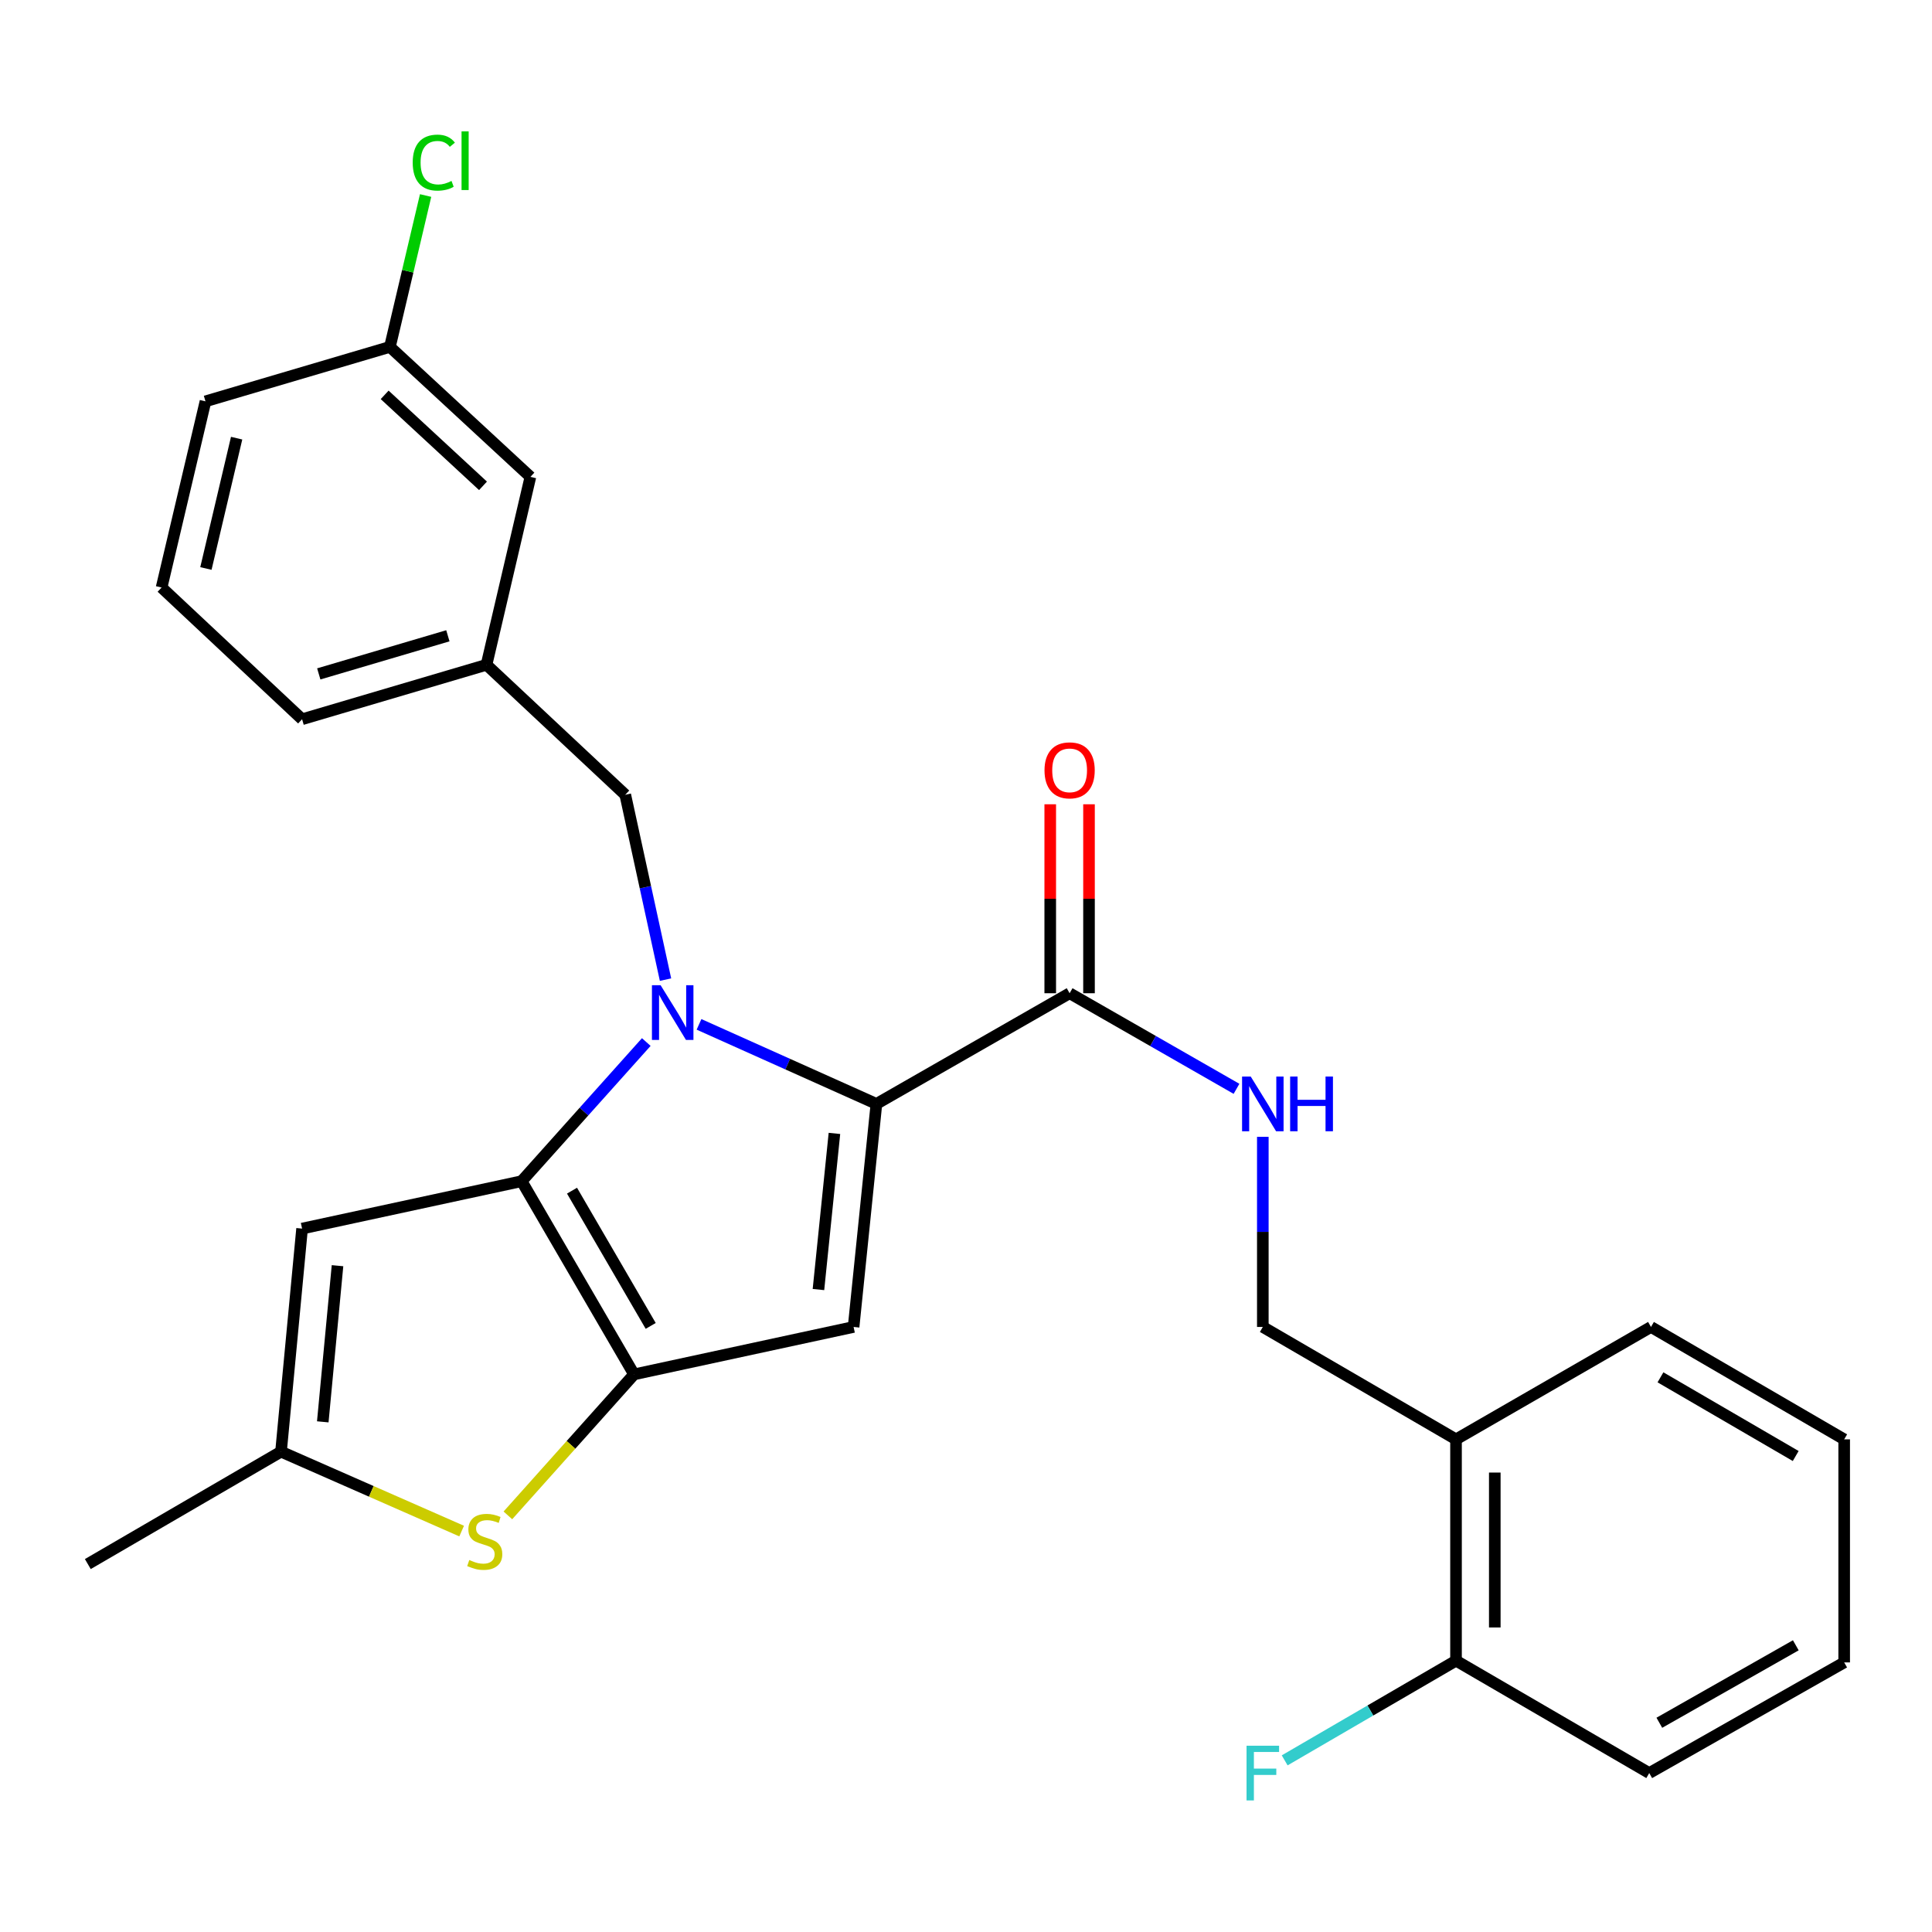 <?xml version='1.0' encoding='iso-8859-1'?>
<svg version='1.1' baseProfile='full'
              xmlns='http://www.w3.org/2000/svg'
                      xmlns:rdkit='http://www.rdkit.org/xml'
                      xmlns:xlink='http://www.w3.org/1999/xlink'
                  xml:space='preserve'
width='1000px' height='1000px' viewBox='0 0 1000 1000'>
<!-- END OF HEADER -->
<rect style='opacity:1.0;fill:#FFFFFF;stroke:none' width='1000' height='1000' x='0' y='0'> </rect>
<path class='bond-0' d='M 853.643,917.741 L 954.545,860.461' style='fill:none;fill-rule:evenodd;stroke:#000000;stroke-width:6px;stroke-linecap:butt;stroke-linejoin:miter;stroke-opacity:1' />
<path class='bond-0' d='M 858.872,891.698 L 929.504,851.602' style='fill:none;fill-rule:evenodd;stroke:#000000;stroke-width:6px;stroke-linecap:butt;stroke-linejoin:miter;stroke-opacity:1' />
<path class='bond-1' d='M 853.643,917.741 L 753.633,859.558' style='fill:none;fill-rule:evenodd;stroke:#000000;stroke-width:6px;stroke-linecap:butt;stroke-linejoin:miter;stroke-opacity:1' />
<path class='bond-2' d='M 553.634,514.098 L 596.823,538.837' style='fill:none;fill-rule:evenodd;stroke:#000000;stroke-width:6px;stroke-linecap:butt;stroke-linejoin:miter;stroke-opacity:1' />
<path class='bond-2' d='M 596.823,538.837 L 640.012,563.575' style='fill:none;fill-rule:evenodd;stroke:#0000FF;stroke-width:6px;stroke-linecap:butt;stroke-linejoin:miter;stroke-opacity:1' />
<path class='bond-3' d='M 563.667,514.098 L 563.667,465.196' style='fill:none;fill-rule:evenodd;stroke:#000000;stroke-width:6px;stroke-linecap:butt;stroke-linejoin:miter;stroke-opacity:1' />
<path class='bond-3' d='M 563.667,465.196 L 563.667,416.293' style='fill:none;fill-rule:evenodd;stroke:#FF0000;stroke-width:6px;stroke-linecap:butt;stroke-linejoin:miter;stroke-opacity:1' />
<path class='bond-3' d='M 543.601,514.098 L 543.601,465.196' style='fill:none;fill-rule:evenodd;stroke:#000000;stroke-width:6px;stroke-linecap:butt;stroke-linejoin:miter;stroke-opacity:1' />
<path class='bond-3' d='M 543.601,465.196 L 543.601,416.293' style='fill:none;fill-rule:evenodd;stroke:#FF0000;stroke-width:6px;stroke-linecap:butt;stroke-linejoin:miter;stroke-opacity:1' />
<path class='bond-4' d='M 553.634,514.098 L 453.635,571.377' style='fill:none;fill-rule:evenodd;stroke:#000000;stroke-width:6px;stroke-linecap:butt;stroke-linejoin:miter;stroke-opacity:1' />
<path class='bond-5' d='M 653.633,588.424 L 653.633,637.626' style='fill:none;fill-rule:evenodd;stroke:#0000FF;stroke-width:6px;stroke-linecap:butt;stroke-linejoin:miter;stroke-opacity:1' />
<path class='bond-5' d='M 653.633,637.626 L 653.633,686.828' style='fill:none;fill-rule:evenodd;stroke:#000000;stroke-width:6px;stroke-linecap:butt;stroke-linejoin:miter;stroke-opacity:1' />
<path class='bond-6' d='M 954.545,860.461 L 954.545,745.01' style='fill:none;fill-rule:evenodd;stroke:#000000;stroke-width:6px;stroke-linecap:butt;stroke-linejoin:miter;stroke-opacity:1' />
<path class='bond-7' d='M 334.514,539.358 L 302.258,575.367' style='fill:none;fill-rule:evenodd;stroke:#0000FF;stroke-width:6px;stroke-linecap:butt;stroke-linejoin:miter;stroke-opacity:1' />
<path class='bond-7' d='M 302.258,575.367 L 270.002,611.377' style='fill:none;fill-rule:evenodd;stroke:#000000;stroke-width:6px;stroke-linecap:butt;stroke-linejoin:miter;stroke-opacity:1' />
<path class='bond-8' d='M 361.813,530.209 L 407.724,550.793' style='fill:none;fill-rule:evenodd;stroke:#0000FF;stroke-width:6px;stroke-linecap:butt;stroke-linejoin:miter;stroke-opacity:1' />
<path class='bond-8' d='M 407.724,550.793 L 453.635,571.377' style='fill:none;fill-rule:evenodd;stroke:#000000;stroke-width:6px;stroke-linecap:butt;stroke-linejoin:miter;stroke-opacity:1' />
<path class='bond-9' d='M 344.472,507.054 L 334.054,459.21' style='fill:none;fill-rule:evenodd;stroke:#0000FF;stroke-width:6px;stroke-linecap:butt;stroke-linejoin:miter;stroke-opacity:1' />
<path class='bond-9' d='M 334.054,459.21 L 323.636,411.367' style='fill:none;fill-rule:evenodd;stroke:#000000;stroke-width:6px;stroke-linecap:butt;stroke-linejoin:miter;stroke-opacity:1' />
<path class='bond-10' d='M 441.818,686.828 L 328.184,711.376' style='fill:none;fill-rule:evenodd;stroke:#000000;stroke-width:6px;stroke-linecap:butt;stroke-linejoin:miter;stroke-opacity:1' />
<path class='bond-11' d='M 441.818,686.828 L 453.635,571.377' style='fill:none;fill-rule:evenodd;stroke:#000000;stroke-width:6px;stroke-linecap:butt;stroke-linejoin:miter;stroke-opacity:1' />
<path class='bond-11' d='M 423.628,667.467 L 431.9,586.652' style='fill:none;fill-rule:evenodd;stroke:#000000;stroke-width:6px;stroke-linecap:butt;stroke-linejoin:miter;stroke-opacity:1' />
<path class='bond-12' d='M 328.184,711.376 L 270.002,611.377' style='fill:none;fill-rule:evenodd;stroke:#000000;stroke-width:6px;stroke-linecap:butt;stroke-linejoin:miter;stroke-opacity:1' />
<path class='bond-12' d='M 336.801,686.285 L 296.073,616.285' style='fill:none;fill-rule:evenodd;stroke:#000000;stroke-width:6px;stroke-linecap:butt;stroke-linejoin:miter;stroke-opacity:1' />
<path class='bond-13' d='M 328.184,711.376 L 295.533,747.866' style='fill:none;fill-rule:evenodd;stroke:#000000;stroke-width:6px;stroke-linecap:butt;stroke-linejoin:miter;stroke-opacity:1' />
<path class='bond-13' d='M 295.533,747.866 L 262.882,784.356' style='fill:none;fill-rule:evenodd;stroke:#CCCC00;stroke-width:6px;stroke-linecap:butt;stroke-linejoin:miter;stroke-opacity:1' />
<path class='bond-14' d='M 270.002,611.377 L 156.357,635.914' style='fill:none;fill-rule:evenodd;stroke:#000000;stroke-width:6px;stroke-linecap:butt;stroke-linejoin:miter;stroke-opacity:1' />
<path class='bond-15' d='M 156.357,635.914 L 145.454,751.376' style='fill:none;fill-rule:evenodd;stroke:#000000;stroke-width:6px;stroke-linecap:butt;stroke-linejoin:miter;stroke-opacity:1' />
<path class='bond-15' d='M 174.699,655.12 L 167.067,735.943' style='fill:none;fill-rule:evenodd;stroke:#000000;stroke-width:6px;stroke-linecap:butt;stroke-linejoin:miter;stroke-opacity:1' />
<path class='bond-16' d='M 145.454,751.376 L 45.455,809.559' style='fill:none;fill-rule:evenodd;stroke:#000000;stroke-width:6px;stroke-linecap:butt;stroke-linejoin:miter;stroke-opacity:1' />
<path class='bond-17' d='M 145.454,751.376 L 192.199,771.929' style='fill:none;fill-rule:evenodd;stroke:#000000;stroke-width:6px;stroke-linecap:butt;stroke-linejoin:miter;stroke-opacity:1' />
<path class='bond-17' d='M 192.199,771.929 L 238.945,792.483' style='fill:none;fill-rule:evenodd;stroke:#CCCC00;stroke-width:6px;stroke-linecap:butt;stroke-linejoin:miter;stroke-opacity:1' />
<path class='bond-18' d='M 274.539,246.831 L 201.819,179.552' style='fill:none;fill-rule:evenodd;stroke:#000000;stroke-width:6px;stroke-linecap:butt;stroke-linejoin:miter;stroke-opacity:1' />
<path class='bond-18' d='M 250.003,251.469 L 199.099,204.373' style='fill:none;fill-rule:evenodd;stroke:#000000;stroke-width:6px;stroke-linecap:butt;stroke-linejoin:miter;stroke-opacity:1' />
<path class='bond-19' d='M 274.539,246.831 L 251.819,344.099' style='fill:none;fill-rule:evenodd;stroke:#000000;stroke-width:6px;stroke-linecap:butt;stroke-linejoin:miter;stroke-opacity:1' />
<path class='bond-20' d='M 323.636,411.367 L 251.819,344.099' style='fill:none;fill-rule:evenodd;stroke:#000000;stroke-width:6px;stroke-linecap:butt;stroke-linejoin:miter;stroke-opacity:1' />
<path class='bond-21' d='M 201.819,179.552 L 211.055,140.377' style='fill:none;fill-rule:evenodd;stroke:#000000;stroke-width:6px;stroke-linecap:butt;stroke-linejoin:miter;stroke-opacity:1' />
<path class='bond-21' d='M 211.055,140.377 L 220.292,101.202' style='fill:none;fill-rule:evenodd;stroke:#00CC00;stroke-width:6px;stroke-linecap:butt;stroke-linejoin:miter;stroke-opacity:1' />
<path class='bond-22' d='M 201.819,179.552 L 106.357,207.734' style='fill:none;fill-rule:evenodd;stroke:#000000;stroke-width:6px;stroke-linecap:butt;stroke-linejoin:miter;stroke-opacity:1' />
<path class='bond-23' d='M 251.819,344.099 L 156.357,372.282' style='fill:none;fill-rule:evenodd;stroke:#000000;stroke-width:6px;stroke-linecap:butt;stroke-linejoin:miter;stroke-opacity:1' />
<path class='bond-23' d='M 231.818,329.081 L 164.994,348.809' style='fill:none;fill-rule:evenodd;stroke:#000000;stroke-width:6px;stroke-linecap:butt;stroke-linejoin:miter;stroke-opacity:1' />
<path class='bond-24' d='M 83.637,304.099 L 156.357,372.282' style='fill:none;fill-rule:evenodd;stroke:#000000;stroke-width:6px;stroke-linecap:butt;stroke-linejoin:miter;stroke-opacity:1' />
<path class='bond-25' d='M 83.637,304.099 L 106.357,207.734' style='fill:none;fill-rule:evenodd;stroke:#000000;stroke-width:6px;stroke-linecap:butt;stroke-linejoin:miter;stroke-opacity:1' />
<path class='bond-25' d='M 106.576,294.249 L 122.48,226.794' style='fill:none;fill-rule:evenodd;stroke:#000000;stroke-width:6px;stroke-linecap:butt;stroke-linejoin:miter;stroke-opacity:1' />
<path class='bond-26' d='M 954.545,745.01 L 854.546,686.828' style='fill:none;fill-rule:evenodd;stroke:#000000;stroke-width:6px;stroke-linecap:butt;stroke-linejoin:miter;stroke-opacity:1' />
<path class='bond-26' d='M 929.454,753.628 L 859.454,712.9' style='fill:none;fill-rule:evenodd;stroke:#000000;stroke-width:6px;stroke-linecap:butt;stroke-linejoin:miter;stroke-opacity:1' />
<path class='bond-27' d='M 854.546,686.828 L 753.633,745.01' style='fill:none;fill-rule:evenodd;stroke:#000000;stroke-width:6px;stroke-linecap:butt;stroke-linejoin:miter;stroke-opacity:1' />
<path class='bond-28' d='M 753.633,745.01 L 753.633,859.558' style='fill:none;fill-rule:evenodd;stroke:#000000;stroke-width:6px;stroke-linecap:butt;stroke-linejoin:miter;stroke-opacity:1' />
<path class='bond-28' d='M 773.699,762.193 L 773.699,842.376' style='fill:none;fill-rule:evenodd;stroke:#000000;stroke-width:6px;stroke-linecap:butt;stroke-linejoin:miter;stroke-opacity:1' />
<path class='bond-29' d='M 753.633,745.01 L 653.633,686.828' style='fill:none;fill-rule:evenodd;stroke:#000000;stroke-width:6px;stroke-linecap:butt;stroke-linejoin:miter;stroke-opacity:1' />
<path class='bond-30' d='M 753.633,859.558 L 709.289,885.359' style='fill:none;fill-rule:evenodd;stroke:#000000;stroke-width:6px;stroke-linecap:butt;stroke-linejoin:miter;stroke-opacity:1' />
<path class='bond-30' d='M 709.289,885.359 L 664.946,911.159' style='fill:none;fill-rule:evenodd;stroke:#33CCCC;stroke-width:6px;stroke-linecap:butt;stroke-linejoin:miter;stroke-opacity:1' />
<path  class='atom-2' d='M 647.373 557.217
L 656.653 572.217
Q 657.573 573.697, 659.053 576.377
Q 660.533 579.057, 660.613 579.217
L 660.613 557.217
L 664.373 557.217
L 664.373 585.537
L 660.493 585.537
L 650.533 569.137
Q 649.373 567.217, 648.133 565.017
Q 646.933 562.817, 646.573 562.137
L 646.573 585.537
L 642.893 585.537
L 642.893 557.217
L 647.373 557.217
' fill='#0000FF'/>
<path  class='atom-2' d='M 667.773 557.217
L 671.613 557.217
L 671.613 569.257
L 686.093 569.257
L 686.093 557.217
L 689.933 557.217
L 689.933 585.537
L 686.093 585.537
L 686.093 572.457
L 671.613 572.457
L 671.613 585.537
L 667.773 585.537
L 667.773 557.217
' fill='#0000FF'/>
<path  class='atom-3' d='M 540.634 398.727
Q 540.634 391.927, 543.994 388.127
Q 547.354 384.327, 553.634 384.327
Q 559.914 384.327, 563.274 388.127
Q 566.634 391.927, 566.634 398.727
Q 566.634 405.607, 563.234 409.527
Q 559.834 413.407, 553.634 413.407
Q 547.394 413.407, 543.994 409.527
Q 540.634 405.647, 540.634 398.727
M 553.634 410.207
Q 557.954 410.207, 560.274 407.327
Q 562.634 404.407, 562.634 398.727
Q 562.634 393.167, 560.274 390.367
Q 557.954 387.527, 553.634 387.527
Q 549.314 387.527, 546.954 390.327
Q 544.634 393.127, 544.634 398.727
Q 544.634 404.447, 546.954 407.327
Q 549.314 410.207, 553.634 410.207
' fill='#FF0000'/>
<path  class='atom-5' d='M 341.924 509.938
L 351.204 524.938
Q 352.124 526.418, 353.604 529.098
Q 355.084 531.778, 355.164 531.938
L 355.164 509.938
L 358.924 509.938
L 358.924 538.258
L 355.044 538.258
L 345.084 521.858
Q 343.924 519.938, 342.684 517.738
Q 341.484 515.538, 341.124 514.858
L 341.124 538.258
L 337.444 538.258
L 337.444 509.938
L 341.924 509.938
' fill='#0000FF'/>
<path  class='atom-12' d='M 242.905 807.461
Q 243.225 807.581, 244.545 808.141
Q 245.865 808.701, 247.305 809.061
Q 248.785 809.381, 250.225 809.381
Q 252.905 809.381, 254.465 808.101
Q 256.025 806.781, 256.025 804.501
Q 256.025 802.941, 255.225 801.981
Q 254.465 801.021, 253.265 800.501
Q 252.065 799.981, 250.065 799.381
Q 247.545 798.621, 246.025 797.901
Q 244.545 797.181, 243.465 795.661
Q 242.425 794.141, 242.425 791.581
Q 242.425 788.021, 244.825 785.821
Q 247.265 783.621, 252.065 783.621
Q 255.345 783.621, 259.065 785.181
L 258.145 788.261
Q 254.745 786.861, 252.185 786.861
Q 249.425 786.861, 247.905 788.021
Q 246.385 789.141, 246.425 791.101
Q 246.425 792.621, 247.185 793.541
Q 247.985 794.461, 249.105 794.981
Q 250.265 795.501, 252.185 796.101
Q 254.745 796.901, 256.265 797.701
Q 257.785 798.501, 258.865 800.141
Q 259.985 801.741, 259.985 804.501
Q 259.985 808.421, 257.345 810.541
Q 254.745 812.621, 250.385 812.621
Q 247.865 812.621, 245.945 812.061
Q 244.065 811.541, 241.825 810.621
L 242.905 807.461
' fill='#CCCC00'/>
<path  class='atom-16' d='M 213.619 84.167
Q 213.619 77.127, 216.899 73.447
Q 220.219 69.727, 226.499 69.727
Q 232.339 69.727, 235.459 73.847
L 232.819 76.007
Q 230.539 73.007, 226.499 73.007
Q 222.219 73.007, 219.939 75.887
Q 217.699 78.727, 217.699 84.167
Q 217.699 89.767, 220.019 92.647
Q 222.379 95.527, 226.939 95.527
Q 230.059 95.527, 233.699 93.647
L 234.819 96.647
Q 233.339 97.607, 231.099 98.167
Q 228.859 98.727, 226.379 98.727
Q 220.219 98.727, 216.899 94.967
Q 213.619 91.207, 213.619 84.167
' fill='#00CC00'/>
<path  class='atom-16' d='M 238.899 68.007
L 242.579 68.007
L 242.579 98.367
L 238.899 98.367
L 238.899 68.007
' fill='#00CC00'/>
<path  class='atom-26' d='M 645.213 903.581
L 662.053 903.581
L 662.053 906.821
L 649.013 906.821
L 649.013 915.421
L 660.613 915.421
L 660.613 918.701
L 649.013 918.701
L 649.013 931.901
L 645.213 931.901
L 645.213 903.581
' fill='#33CCCC'/>
</svg>
